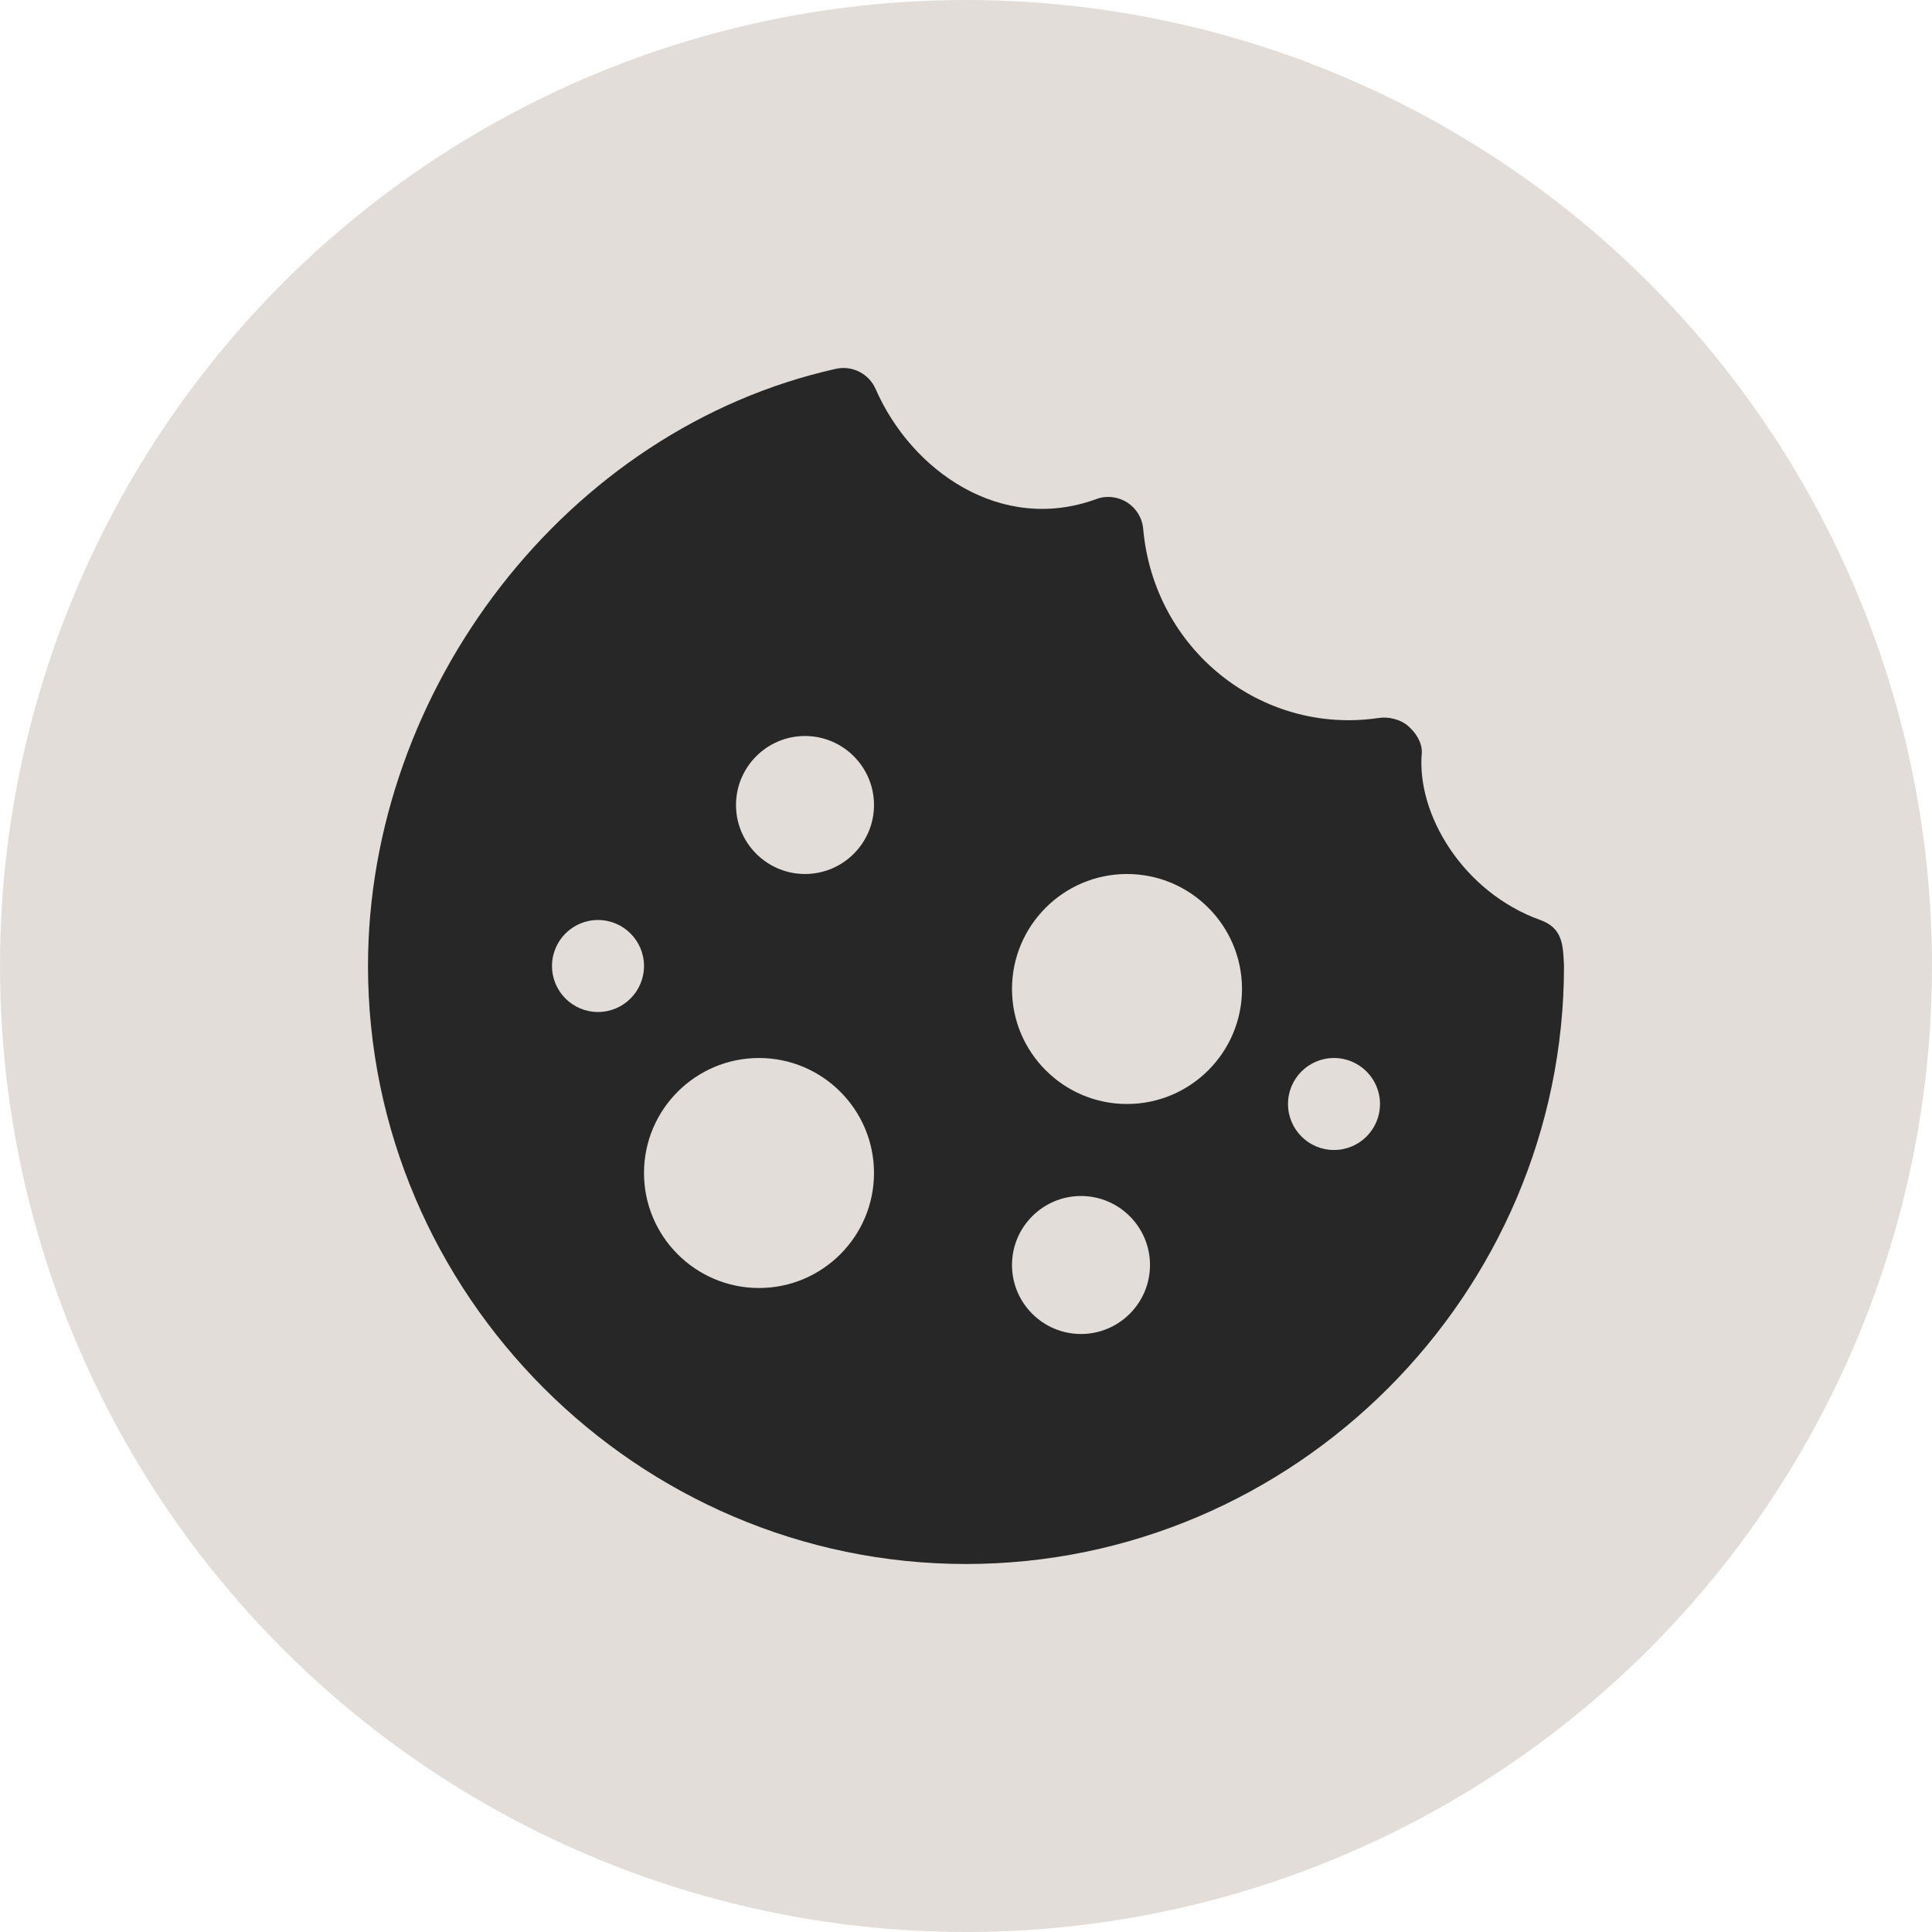<?xml version="1.0" encoding="UTF-8"?>
<svg width="42px" height="42px" viewBox="0 0 42 42" version="1.1" xmlns="http://www.w3.org/2000/svg" xmlns:xlink="http://www.w3.org/1999/xlink">
    <title>Cookies icon</title>
    <g id="Welcome" stroke="none" stroke-width="1" fill="none" fill-rule="evenodd">
        <g id="Desktop-HD" transform="translate(-876, -912)">
            <g id="Cookie-notice" transform="translate(853, 895)">
                <g id="Cookies-icon" transform="translate(23, 17)">
                    <circle id="Oval" fill-opacity="0.5" fill="#C6BCB5" cx="21" cy="21" r="21"></circle>
                    <g id="cookie" transform="translate(8, 8)" fill="#272727" fill-rule="nonzero">
                        <path d="M25.482,11.999 C23.809,11.398 22.781,9.696 22.91,8.352 C22.91,8.131 22.777,7.926 22.61,7.781 C22.443,7.637 22.183,7.574 21.966,7.609 C19.417,7.983 17.084,6.119 16.852,3.498 C16.832,3.261 16.702,3.049 16.501,2.921 C16.301,2.795 16.052,2.767 15.831,2.85 C13.765,3.606 11.814,2.239 11.035,0.456 C10.889,0.123 10.527,-0.061 10.171,0.018 C4.307,1.327 0,6.99 0,13 C0,20.14 5.86,26 13,26 C20.14,26 26,20.14 26,13 C25.979,12.546 25.976,12.176 25.482,11.999 Z M5,14 C4.448,14 4,13.552 4,13 C4,12.448 4.448,12 5,12 C5.552,12 6,12.448 6,13 C6,13.552 5.552,14 5,14 Z M8.5,20 C7.121,20 6,18.879 6,17.5 C6,16.121 7.121,15 8.5,15 C9.879,15 11,16.121 11,17.5 C11,18.879 9.879,20 8.5,20 Z M9.5,11 C8.673,11 8,10.327 8,9.5 C8,8.673 8.673,8 9.5,8 C10.327,8 11,8.673 11,9.5 C11,10.327 10.327,11 9.5,11 Z M15.5,21 C14.673,21 14,20.327 14,19.5 C14,18.673 14.673,18 15.5,18 C16.327,18 17,18.673 17,19.5 C17,20.327 16.327,21 15.5,21 Z M16.5,16 C15.121,16 14,14.879 14,13.5 C14,12.121 15.121,11 16.5,11 C17.879,11 19,12.121 19,13.5 C19,14.879 17.879,16 16.5,16 Z M21,17 C20.448,17 20,16.552 20,16 C20,15.448 20.448,15 21,15 C21.552,15 22,15.448 22,16 C22,16.552 21.552,17 21,17 Z" id="Shape"></path>
                    </g>
                </g>
            </g>
        </g>
    </g>
</svg>